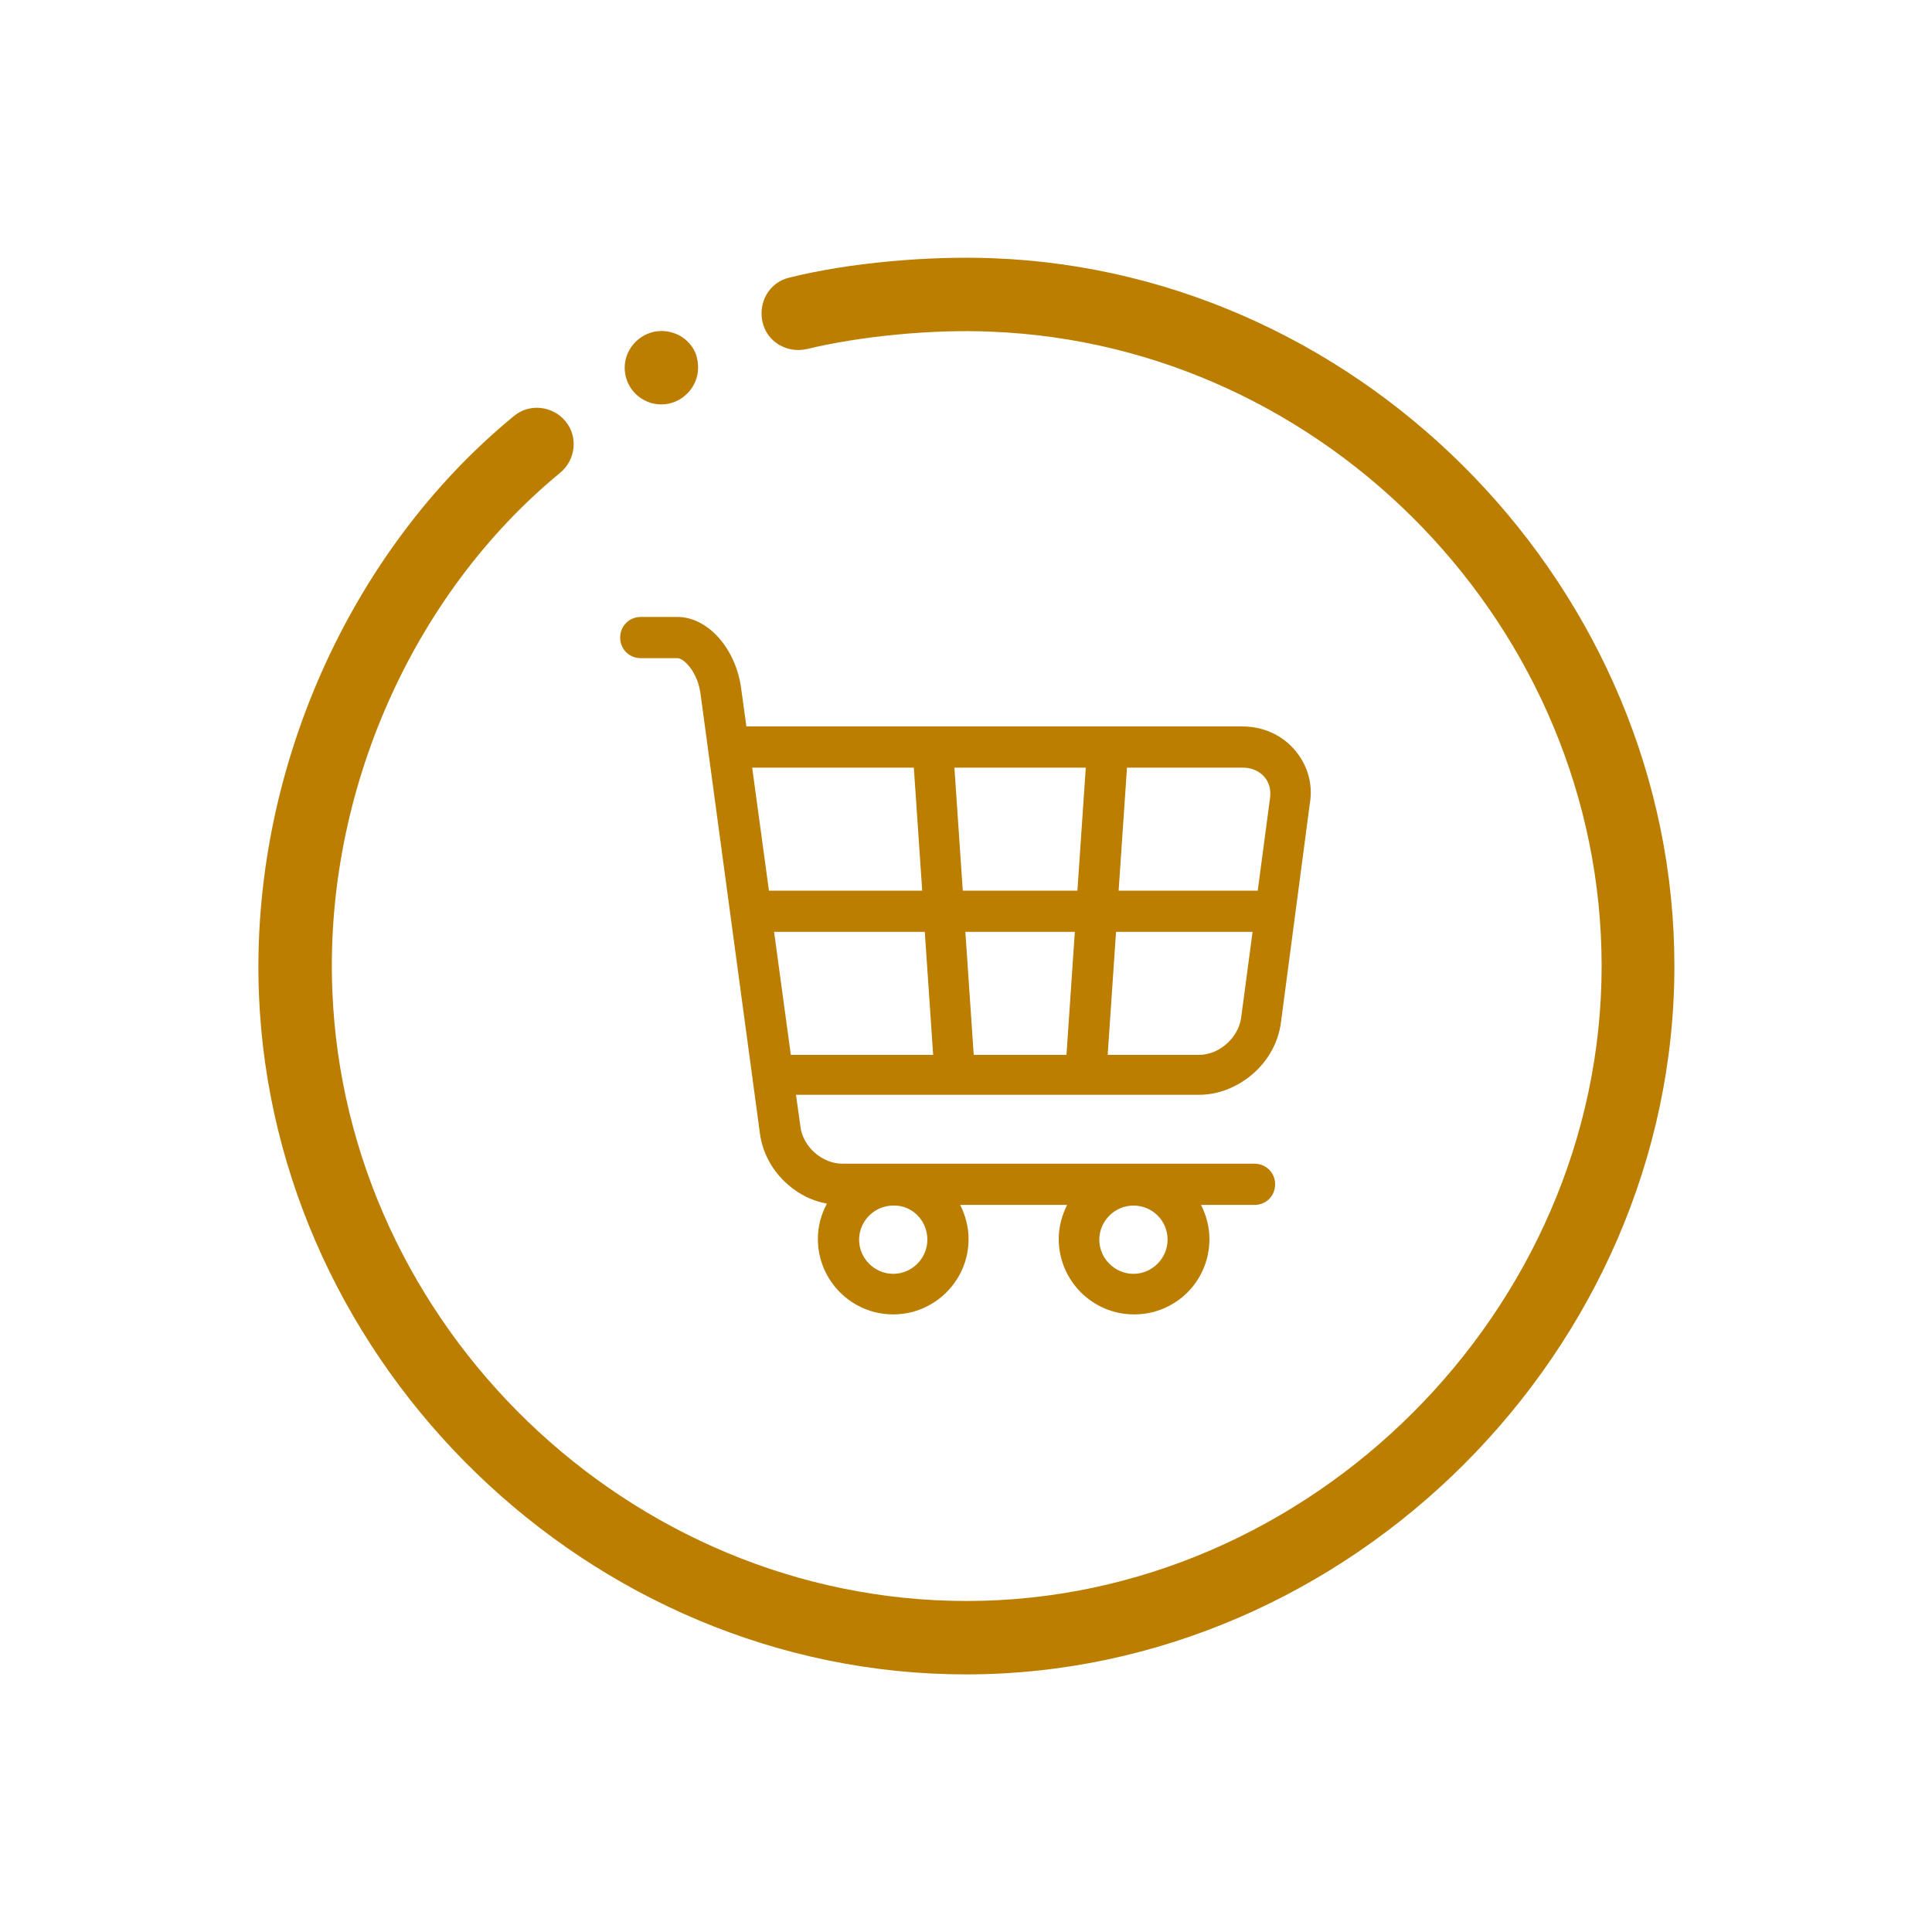<?xml version="1.0" encoding="utf-8"?>
<!-- Generator: Adobe Illustrator 23.0.1, SVG Export Plug-In . SVG Version: 6.00 Build 0)  -->
<svg version="1.1" id="Layer_1" xmlns="http://www.w3.org/2000/svg" xmlns:xlink="http://www.w3.org/1999/xlink" x="0px" y="0px"
	 viewBox="0 0 300 300" style="enable-background:new 0 0 300 300;" xml:space="preserve">
<style type="text/css">
	.st0{fill:#BB7E00;}
</style>
<path class="st0" d="M201,116.4c-2-2.3-4.9-3.6-8.1-3.6h-77l-0.8-5.8c-0.8-6.3-5.2-11.2-9.9-11.2h-5.7c-1.8,0-3.2,1.4-3.2,3.2
	s1.4,3.2,3.2,3.2h5.7c1,0,3.2,2.2,3.6,5.7L118,176c0.4,3,1.9,5.8,4.3,7.9c1.8,1.6,3.9,2.6,6.1,3c-0.9,1.7-1.4,3.5-1.4,5.5
	c0,6.4,5.2,11.7,11.7,11.7c6.4,0,11.7-5.2,11.7-11.7c0-1.9-0.5-3.7-1.3-5.3h16.6c-0.8,1.6-1.3,3.4-1.3,5.3c0,6.4,5.2,11.7,11.7,11.7
	s11.7-5.2,11.7-11.7c0-1.9-0.5-3.7-1.3-5.3h8.3c1.8,0,3.2-1.4,3.2-3.2s-1.4-3.2-3.2-3.2h-64c-3.1,0-6.1-2.6-6.5-5.7l-0.7-5h24.7l0,0
	l0,0h20.4l0,0l0,0h17.5c3,0,6-1.2,8.4-3.3s3.9-4.9,4.3-7.9l4.5-34.1C203.9,121.7,203,118.7,201,116.4z M144,192.5
	c0,2.9-2.4,5.3-5.3,5.3c-2.9,0-5.3-2.4-5.3-5.3c0-2.9,2.4-5.3,5.3-5.3C141.6,187.1,144,189.5,144,192.5z M181.3,192.5
	c0,2.9-2.4,5.3-5.3,5.3s-5.3-2.4-5.3-5.3c0-2.9,2.4-5.3,5.3-5.3S181.3,189.5,181.3,192.5z M196.3,120.6c0.8,0.9,1.1,2.1,0.9,3.4
	l-1.9,14.3h-21.6l1.3-19.1h18C194.3,119.2,195.5,119.7,196.3,120.6z M151.2,163.8l-1.3-19.1h17l-1.3,19.1H151.2z M149.5,138.3
	l-1.3-19.1h20.4l-1.3,19.1H149.5z M141.9,119.2l1.3,19.1h-23.8l-2.6-19.1C116.8,119.2,141.9,119.2,141.9,119.2z M120.2,144.7h23.4
	l1.3,19.1h-22.1L120.2,144.7z M186.2,163.8H172l1.3-19.1h21.2l-1.8,13.5C192.2,161.2,189.3,163.8,186.2,163.8z"/>
<g>
	<g>
		<path class="st0" d="M102.7,62.8c3.1,0,5.7-2.6,5.7-5.7c0-0.7-0.1-1.3-0.3-2l0,0c-0.8-2.2-2.9-3.7-5.4-3.7c-3.1,0-5.7,2.6-5.7,5.7
			C97,60.2,99.5,62.8,102.7,62.8L102.7,62.8z"/>
		<path class="st0" d="M150,260c59.6,0,110-50.4,110-110c0-58.2-47.7-107.7-105.8-109.9c-10-0.4-22.4,0.7-31.6,3
			c-3.1,0.7-4.9,3.8-4.2,6.9c0.7,3.1,3.8,4.9,6.9,4.2c8.2-2,19.6-3.1,28.5-2.7c52.3,2,94.9,46.2,94.9,98.5
			c0,53.4-45.2,98.6-98.6,98.6c-52.3,0-96.5-42.6-98.5-94.9C50.4,123.1,64,92.3,87,73.4c2.4-2,2.8-5.6,0.8-8s-5.6-2.8-8-0.8
			c-25.7,21.1-40.9,55.5-39.6,89.6C42.4,212.1,91.6,260,150,260L150,260z"/>
	</g>
</g>
</svg>
